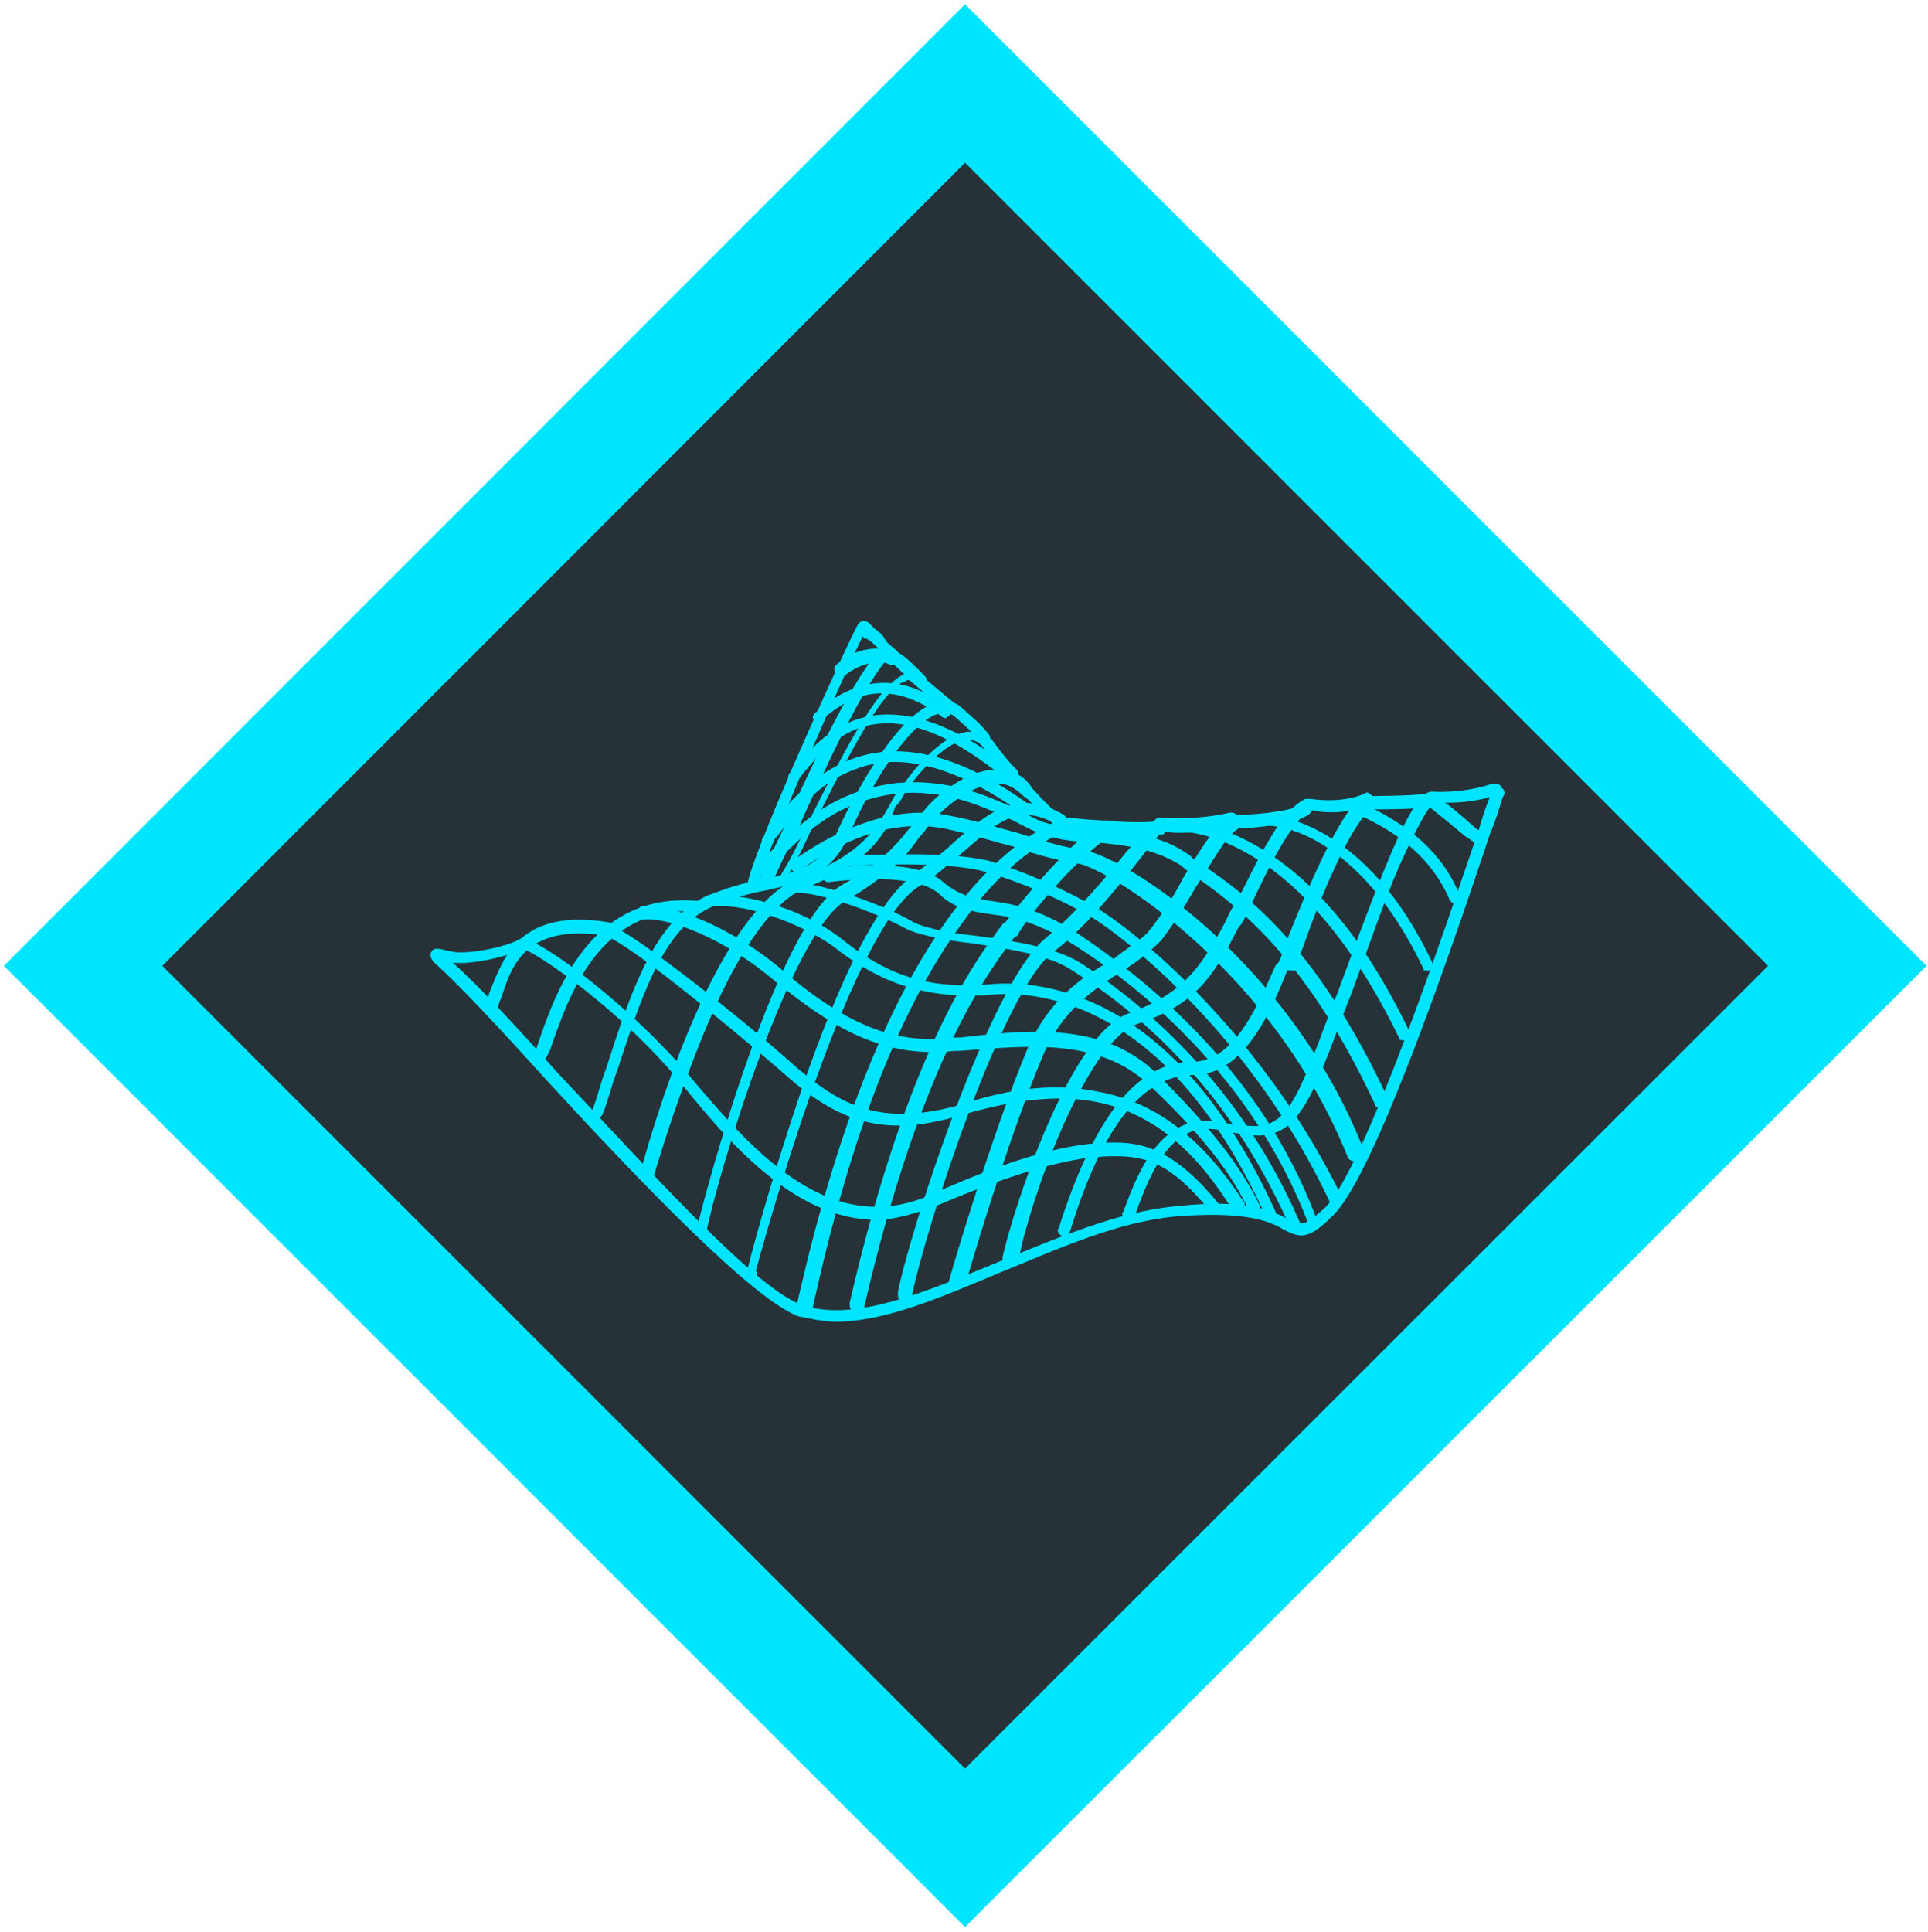 <?xml version="1.0" encoding="utf-8"?>
<!-- Generator: Adobe Illustrator 21.1.0, SVG Export Plug-In . SVG Version: 6.00 Build 0)  -->
<svg version="1.1" xmlns="http://www.w3.org/2000/svg" xmlns:xlink="http://www.w3.org/1999/xlink" x="0px" y="0px"
	 viewBox="0 0 551 552" style="enable-background:new 0 0 551 552;" xml:space="preserve">
<style type="text/css">
	.st0{fill:none;stroke:#000000;stroke-width:2;stroke-miterlimit:10;}
	.st1{fill:#263238;}
	.st2{fill:#00E5FF;}
	.st3{fill:#00E5FF;stroke:#00E5FF;stroke-width:4;stroke-miterlimit:10;}
</style>
<g id="Layer_2">
	<g>
		
			<rect x="97.6" y="97.7" transform="matrix(0.707 -0.707 0.707 0.707 -114.335 275.879)" class="st1" width="356.5" height="356.5"/>
		<path class="st2" d="M275.8,46.5L505.3,276L275.8,505.4L46.4,276L275.8,46.5 M275.8,1.2L1.1,276l274.7,274.7L550.6,276L275.8,1.2
			L275.8,1.2z"/>
	</g>
	<g>
		<path class="st2" d="M239,377.7c-3.8,0-6.9-0.8-10.7-1.5c-13-4.6-46-39.1-72-67.4c-13.8-15.3-26-28.3-32.2-33.7l0,0
			c-0.8-0.8-1.5-2.3-0.8-3.1c0.8-1.5,2.3-0.8,6.1,0c4.6,0.8,16.9-1.5,20.7-4.6c0.8-0.8,1.5-0.8,2.3,0c0.8,0.8,0.8,1.5,0,2.3
			c-4.6,3.1-16.9,6.1-23,5.4c6.9,6.1,17.6,17.6,29.9,31.4c26,27.6,57.4,62.8,70.5,66.6c14.6,4.6,34.5-3.8,55.1-12.3
			c16.9-6.9,34.5-14.6,51.3-16.1c20.7-2.3,27.6,1.5,32.2,3.8c3.8,1.5,3.8,2.3,10-3.1c11.5-10.7,35.2-82,44.4-108.8
			c1.5-5.4,3.1-9.2,3.8-10.7c0-0.8,1.5-1.5,2.3-0.8c0.8,0,1.5,1.5,0.8,2.3c-0.8,1.5-1.5,5.4-3.8,10.7c-15.3,46-34.5,99.6-45.2,109.5
			c-6.9,6.9-9.2,6.1-13.8,3.8c-3.8-2.3-10.7-5.4-30.6-3.8c-16.9,1.5-33.7,9.2-50.6,16.1C268.8,370.8,252.8,377.7,239,377.7z"/>
	</g>
	<g>
		<path class="st2" d="M229,376.2L229,376.2c-1.5,0-1.5-1.5-1.5-2.3c23-103.4,57.4-132.5,76.6-140.2h0.8h0.8c0,0,6.9,0.8,11.5,0.8
			c0.8,0,1.5,0.8,1.5,1.5s-0.8,1.5-1.5,1.5c-4.6,0-10,0-11.5-0.8c-10,4.6-20.7,13-29.9,26c-18.4,24.5-32.9,62-43.7,111.8
			C230.5,375.4,229.8,376.2,229,376.2z"/>
	</g>
	<g>
		<path class="st2" d="M244.3,374.7C243.6,374.7,243.6,374.7,244.3,374.7c-1.5,0-1.5-1.5-1.5-2.3c16.9-73.5,36.8-98.8,42.9-107.2
			c0.8-0.8,0.8-1.5,1.5-1.5c4.6-6.1,19.1-23.7,28.3-29.1h0.8h0.8c0,0,8.4,0.8,14.6,0c0.8,0,1.5,0.8,2.3,1.5c0,0.8-0.8,1.5-1.5,2.3
			c-5.4,0.8-13,0-14.6,0c-8.4,5.4-22.2,20.7-26.8,28.3c0,0.8-0.8,0.8-1.5,1.5c-6.1,8.4-26,32.9-42.9,106.5
			C245.9,373.9,245.1,374.7,244.3,374.7z"/>
	</g>
	<g>
		<path class="st2" d="M258.1,371.6L258.1,371.6c-1.5,0-1.5-0.8-1.5-2.3c3.8-19.1,26.8-88.8,42.1-101.1c8.4-6.9,16.9-16.9,23-24.5
			c5.4-6.1,7.7-9.2,9.2-10h0.8h0.8c0,0,9.2,0.8,19.1-1.5c0.8,0,1.5,0,2.3,1.5c0,0.8,0,1.5-1.5,2.3c-9.2,2.3-17.6,2.3-19.9,1.5
			c-1.5,0.8-4.6,5.4-7.7,9.2c-6.1,7.7-14.6,18.4-23.7,25.3c-14.6,10.7-36.8,79.7-40.6,98.8C259.6,371.6,258.9,371.6,258.1,371.6z"/>
	</g>
	<g>
		<path class="st2" d="M272.7,368.5L272.7,368.5c-1.5,0-2.3-1.5-1.5-2.3c0-0.8,12.3-42.1,22.2-65.9c6.1-14.6,16.1-21.4,24.5-26
			c3.8-3.1,7.7-5.4,10-7.7c3.1-3.8,6.9-9.2,10-15.3c4.6-7.7,9.2-15.3,13.8-18.4h0.8h0.8c3.8,0,15.3-0.8,19.1-3.1
			c0.8-0.8,1.5,0,2.3,0.8c0.8,0.8,0,1.5-0.8,2.3c-5.4,3.1-17.6,3.8-19.9,3.8c-3.8,2.3-7.7,10-12.3,16.9c-3.1,5.4-6.9,11.5-10,15.3
			c-3.1,3.1-6.9,6.1-10.7,8.4c-8.4,5.4-17.6,11.5-23,24.5c-10,23.7-22.2,65.1-22.2,65.9C274.2,367.8,273.4,368.5,272.7,368.5z"/>
	</g>
	<g>
		<path class="st2" d="M288,361.6L288,361.6c-1.5,0-1.5-1.5-1.5-2.3c3.1-13.8,19.1-63.6,36-69.7c14.6-5.4,19.9-11.5,27.6-26
			c0.8-1.5,1.5-3.8,3.1-5.4c6.9-13.8,13-26.8,19.9-29.9h0.8h0.8c0,0,8.4,1.5,15.3-1.5c0.8-0.8,1.5,0,2.3,0.8s0,1.5-0.8,2.3
			c-6.9,3.1-14.6,2.3-16.9,1.5c-5.4,3.1-11.5,15.3-17.6,28.3c-0.8,1.5-1.5,3.8-3.1,5.4c-7.7,15.3-13,22.2-29.1,27.6
			c-14.6,5.4-30.6,50.6-33.7,67.4C289.5,360.9,288.8,361.6,288,361.6z"/>
	</g>
	<g>
		<path class="st2" d="M304.1,353.2L304.1,353.2c-1.5,0-2.3-1.5-1.5-2.3c10-31.4,22.2-47.5,38.3-47.5c12.3,0,19.1-17.6,23.7-27.6
			l0.8-0.8c0.8-1.5,1.5-3.8,2.3-6.1c5.4-13.8,14.6-35.2,20.7-40.6l0.8-0.8h0.8c0,0,14.6,0,18.4-0.8c0.8,0,1.5,0.8,2.3,1.5
			c0,0.8-0.8,1.5-1.5,2.3c-3.1,0.8-15.3,0.8-17.6,0.8c-6.1,5.4-14.6,26-19.1,39.1c-0.8,2.3-2.3,4.6-2.3,6.9l-2.3,0
			c-4.6,11.5-12.3,29.9-26.8,29.9s-26,14.6-35.2,44.4C305.6,352.5,304.8,353.2,304.1,353.2z"/>
	</g>
	<g>
		<path class="st2" d="M322.5,348.6L322.5,348.6c-1.5-0.8-2.3-1.5-1.5-2.3c3.8-10,10-27.6,26-26c1.5,0,3.1,0.8,4.6,0.8
			c10.7,1.5,15.3,2.3,23-17.6c2.3-5.4,4.6-12.3,7.7-19.9c14.6-39.8,21.4-56.7,26.8-57.4l0,0l0,0c0,0,8.4,0.8,17.6-2.3
			c0.8,0,1.5,0,2.3,0.8c0,0.8,0,1.5-0.8,2.3c-8.4,3.1-16.9,2.3-18.4,2.3c-0.8,0.8-3.1,3.1-10,18.4c-4.6,10.7-9.2,24.5-13.8,36.8
			c-3.1,7.7-5.4,14.6-7.7,19.9c-8.4,21.4-14.6,21.4-26.8,19.1c-1.5,0-3.1-0.8-4.6-0.8c-11.5-1.5-17.6,10.7-22.2,23.7
			C324,348.6,323.2,348.6,322.5,348.6z"/>
	</g>
	<g>
		<path class="st2" d="M215.2,364.7L215.2,364.7c-1.5,0-1.5-1.5-1.5-2.3c2.3-9.2,9.2-33.7,17.6-57.4c10.7-29.9,20.7-48.3,29.1-54.4
			c4.6-3.8,9.2-6.9,12.3-10c10.7-9.2,18.4-15.3,31.4-7.7c0.8,0.8,0.8,1.5,0.8,2.3c-0.8,0.8-1.5,0.8-2.3,0.8
			c-11.5-6.9-16.9-1.5-27.6,7.7c-3.8,3.1-7.7,6.9-13,10c-18.4,13-40.6,89.6-46,109.5C216.8,363.9,216,364.7,215.2,364.7z"/>
	</g>
	<g>
		<path class="st2" d="M200.7,353.2C199.9,353.2,199.9,353.2,200.7,353.2c-1.5,0-1.5-1.5-1.5-2.3c2.3-10,23-87.3,41.4-98
			c12.3-6.9,16.1-12.3,19.9-16.9c1.5-1.5,2.3-3.1,3.8-4.6c2.3-3.1,11.5-11.5,20.7-11.5l0,0c3.8,0,7.7,1.5,10,5.4
			c1.5,1.5,6.1,6.9,8.4,7.7c0.8,0.8,0.8,1.5,0.8,2.3c-0.8,0.8-1.5,0.8-2.3,0.8c-3.1-2.3-8.4-8.4-9.2-8.4c-2.3-2.3-4.6-3.8-7.7-3.8
			c-6.1,0-13.8,5.4-18.4,10.7c-1.5,1.5-2.3,3.1-3.8,4.6c-3.8,5.4-8.4,10.7-21.4,18.4c-15.3,9.2-36,76.6-39.8,95.7
			C202.2,353.2,201.4,353.2,200.7,353.2z"/>
	</g>
	<g>
		<path class="st2" d="M184.6,337.1L184.6,337.1c-1.5,0-1.5-1.5-1.5-2.3c0.8-3.1,19.9-75.1,46-84.3c16.9-6.1,21.4-13.8,25.3-20.7
			c0.8-1.5,1.5-3.1,3.1-4.6c4.6-6.9,12.3-15.3,19.1-16.1c3.1,0,5.4,0.8,6.9,2.3l0,0c0,0,3.8,5.4,6.9,8.4c0.8,0.8,0.8,1.5,0,2.3
			c-0.8,0.8-1.5,0.8-2.3,0c-3.1-3.1-6.9-8.4-7.7-9.2c-1.5-1.5-3.1-1.5-4.6-1.5c-4.6,0.8-10.7,6.1-16.9,14.6
			c-0.8,1.5-1.5,3.1-3.1,4.6c-2.3,7.7-7.7,16.1-25.3,23c-8.4,3.1-18.4,16.1-27.6,37.5c-6.9,16.1-13,34.5-16.1,45.2
			C186.1,336.4,185.4,337.1,184.6,337.1z"/>
	</g>
	<g>
		<path class="st2" d="M170.8,319.5C170,319.5,170,319.5,170.8,319.5c-1.5-0.8-2.3-1.5-1.5-2.3c1.5-3.8,2.3-7.7,3.8-11.5
			c6.9-21.4,13.8-42.9,29.1-49.8c6.1-2.3,10.7-3.8,16.1-4.6c10-2.3,16.9-3.8,21.4-14.6c5.4-11.5,17.6-33.7,28.3-36
			c3.1-0.8,5.4,0,7.7,2.3c0.8,0.8,4.6,3.8,6.9,6.9c0.8,0.8,0,1.5-0.8,2.3s-1.5,0-2.3-0.8c-1.5-2.3-6.1-6.1-6.1-6.1l0,0
			c-1.5-1.5-2.3-1.5-4.6-1.5c-7.7,1.5-19.1,18.4-26,34.5c-5.4,12.3-13.8,13.8-23.7,16.1c-4.6,0.8-10,2.3-15.3,4.6
			c-14.6,6.1-20.7,26.8-27.6,47.5c-1.5,3.8-2.3,7.7-3.8,11.5C171.6,319.5,171.6,319.5,170.8,319.5z"/>
	</g>
	<g>
		<path class="st2" d="M154,303.4C154,303.4,153.2,303.4,154,303.4c-1.5-0.8-2.3-1.5-1.5-2.3l0.8-1.5c5.4-16.1,15.3-45.2,46.7-42.1
			c0.8,0,1.5,0.8,1.5,1.5c0,0.8-0.8,1.5-1.5,1.5c-29.1-2.3-37.5,24.5-42.9,39.8l-0.8,1.5C155.5,303.4,154.7,303.4,154,303.4z"/>
	</g>
	<g>
		<path class="st2" d="M224.4,252.9h-0.8c-0.8-0.8-0.8-1.5-0.8-2.3c1.5-2.3,4.6-7.7,7.7-14.6c11.5-23,21.4-42.1,29.1-43.7
			c1.5,0,3.1,0,3.8,0.8l0,0c0,0,5.4,4.6,9.2,7.7c0.8,0.8,0.8,1.5,0,2.3c-0.8,0.8-1.5,0.8-2.3,0c-3.8-3.1-9.2-7.7-10-8.4
			c0,0-0.8-0.8-1.5,0c-6.9,1.5-19.1,26.8-26.8,42.1c-3.1,6.9-6.1,12.3-7.7,14.6C225.9,252.9,225.2,252.9,224.4,252.9z"/>
	</g>
	<g>
		<path class="st2" d="M218.3,254.4h-0.8c-0.8-0.8-1.5-1.5-0.8-2.3c1.5-3.1,3.8-8.4,6.9-14.6c7.7-17.6,19.1-41.4,26.8-50.6
			c0.8-0.8,1.5-1.5,3.1-1.5c2.3,0,5.4,2.3,8.4,5.4c0.8,0.8,1.5,1.5,2.3,2.3s0.8,1.5,0,2.3c-0.8,0.8-1.5,0.8-2.3,0
			c-0.8-0.8-1.5-1.5-3.1-2.3c-1.5-1.5-4.6-4.6-5.4-4.6l0,0c-7.7,9.2-18.4,32.9-26,49.8c-3.1,6.1-5.4,10.7-6.9,14.6
			C219.8,253.7,219.1,254.4,218.3,254.4z"/>
	</g>
	<g>
		<path class="st2" d="M140.2,288.9C140.2,288.9,139.4,288.9,140.2,288.9c-1.5-0.8-2.3-1.5-1.5-2.3s0.8-2.3,1.5-3.8
			c3.8-9.2,8.4-23.7,34.5-19.1c0.8,0,1.5,0.8,1.5,2.3c0,0.8-0.8,1.5-2.3,1.5c-23-3.8-27.6,7.7-30.6,17.6c-0.8,1.5-0.8,2.3-1.5,3.8
			C141.7,288.9,140.9,288.9,140.2,288.9z"/>
	</g>
	<g>
		<path class="st2" d="M215.2,254.4C214.5,254.4,214.5,254.4,215.2,254.4c-1.5,0-1.5-1.5-1.5-2.3c3.1-13,29.9-71.2,31.4-73.5
			c1.5-2.3,3.1-0.8,3.8,0l0.8,0.8c0.8,0.8,2.3,1.5,3.1,3.1c0.8,1.5,2.3,2.3,3.8,3.8c0.8,0.8,0.8,1.5,0,2.3c-0.8,0.8-1.5,0.8-2.3,0
			c-1.5-1.5-3.1-3.1-3.8-3.8s-2.3-2.3-3.1-2.3c0,0-0.8,0-0.8-0.8c-3.8,7.7-26.8,59-29.9,71.2C216,253.7,216,254.4,215.2,254.4z"/>
	</g>
	<g>
		<path class="st2" d="M250.5,348.6c-23.7,0-42.9-23-55.9-39.1l0,0c-16.9-20.7-41.4-37.5-45.2-38.3c-0.8,0-1.5-0.8-1.5-1.5
			c0-0.8,0.8-1.5,1.5-1.5c6.1,0.8,31.4,19.9,47.5,39.1l0,0c16.9,19.9,39.1,46.7,68.2,34.5c30.6-13.8,44.4-15.3,53.6-15.3
			s17.6,3.1,29.1,16.9c0.8,0.8,0.8,1.5,0,2.3c-0.8,0.8-1.5,0.8-2.3,0c-10.7-13-17.6-15.3-26.8-15.3c-8.4,0-21.4,1.5-52.1,14.6
			C260.4,347.1,255.1,348.6,250.5,348.6z"/>
	</g>
	<g>
		<path class="st2" d="M353.1,345.6c-0.8,0-0.8,0-1.5-0.8c-23-36.8-50.6-33.7-77.4-26c-23,6.9-36,0.8-51.3-13
			c-16.1-13.8-42.9-36-49.8-38.3c-0.8,0-1.5-1.5-0.8-2.3c0-0.8,1.5-1.5,2.3-0.8c7.7,3.1,37.5,26.8,51.3,39.1
			c14.6,13,26,18.4,48.3,12.3c11.5-3.8,25.3-6.9,39.8-3.8c16.9,3.1,29.9,13.8,41.4,31.4c0.8,0.8,0,1.5-0.8,2.3
			C353.9,345.6,353.1,345.6,353.1,345.6z"/>
	</g>
	<g>
		<path class="st2" d="M358.5,347.1c-0.8,0-1.5-0.8-1.5-0.8c-4.6-10.7-13.8-22.2-28.3-36s-34.5-11.5-54.4-10h-1.5
			c-20.7,2.3-35.2-6.9-51.3-19.9c-15.3-13-31.4-18.4-37.5-17.6c-0.8,0-1.5-0.8-2.3-1.5c0-0.8,0.8-1.5,1.5-2.3
			c8.4-0.8,25.3,5.4,40.6,18.4c21.4,18.4,35.2,20.7,49,19.1h1.5c19.9-2.3,41.4-4.6,56.7,10.7c14.6,14.6,23.7,26,29.1,37.5
			C360,345.6,360,347.1,358.5,347.1L358.5,347.1z"/>
	</g>
	<g>
		<path class="st2" d="M363,347.9c-0.8,0-1.5,0-1.5-0.8c-27.6-60.5-64.3-64.3-78.9-62.8c-20.7,1.5-33.7-5.4-44.4-13.8
			c-8.4-6.1-24.5-12.3-33.7-11.5c-0.8,0-1.5-0.8-1.5-1.5c0-0.8,0.8-1.5,1.5-1.5c8.4-0.8,25.3,3.8,36,12.3c11.5,9.2,23,14.6,42.1,13
			c15.3-1.5,53.6,2.3,82,65.1C364.6,346.3,364.6,347.1,363,347.9L363,347.9z"/>
	</g>
	<g>
		<path class="st2" d="M369.9,350.9c-0.8,0-1.5-0.8-1.5-0.8c-9.2-20.7-26.8-50.6-62-72.8c-6.9-4.6-18.4-6.1-28.3-7.7
			c-7.7-0.8-14.6-2.3-18.4-3.8c-8.4-4.6-24.5-10.7-32.2-10.7c-0.8,0-1.5-0.8-1.5-1.5s0.8-1.5,1.5-1.5c8.4,0.8,24.5,6.1,33.7,11.5
			c3.1,1.5,10,3.1,17.6,3.8c10.7,1.5,22.2,3.1,29.9,7.7c35.2,23,53.6,52.8,62.8,74.3C372.2,349.4,371.5,350.9,369.9,350.9
			C370.7,350.9,370.7,350.9,369.9,350.9z"/>
	</g>
	<g>
		<path class="st2" d="M375.3,350.2c-0.8,0-1.5-0.8-1.5-0.8c-16.1-42.1-49-68.2-67.4-79.7c-10-6.1-16.9-7.7-23-8.4
			c-5.4-0.8-10.7-1.5-15.3-6.1c-5.4-4.6-19.9-4.6-31.4-3.1c-0.8,0-1.5-0.8-2.3-1.5c0-0.8,0.8-1.5,1.5-2.3c6.1-0.8,26-3.1,33.7,3.8
			c4.6,3.8,8.4,4.6,13.8,5.4c6.1,0.8,13.8,2.3,24.5,9.2c18.4,12.3,52.1,38.3,68.2,81.2C376.8,348.6,376.8,349.4,375.3,350.2
			L375.3,350.2z"/>
	</g>
	<g>
		<path class="st2" d="M381.4,344c-0.8,0-1.5,0-1.5-0.8c-25.3-53.6-67.4-81.2-68.2-81.2c-7.7-4.6-19.9-10-30.6-13
			c-8.4-2.3-26-2.3-38.3-1.5c-0.8,0-1.5-0.8-1.5-1.5s0.8-1.5,1.5-1.5c4.6,0,27.6-1.5,39.8,1.5c10.7,3.1,23.7,9.2,31.4,13.8
			c12.3,7.7,47.5,36.8,69.7,82.7C383.7,342.5,383,343.3,381.4,344C382.2,344,381.4,344,381.4,344z"/>
	</g>
	<g>
		<path class="st2" d="M386.8,331.8c-0.8,0-1.5-0.8-1.5-0.8c-21.4-53.6-68.2-82.7-77.4-84.3c-5.4-0.8-11.5-2.3-17.6-4.6
			c-6.1-1.5-13-3.8-20.7-5.4c-8.4-1.5-22.2-1.5-41.4,12.3c-0.8,0.8-1.5,0-2.3-0.8c-0.8-0.8,0-1.5,0.8-2.3
			c10.7-7.7,27.6-16.1,43.7-13c8.4,1.5,15.3,3.8,21.4,5.4c6.9,2.3,12.3,3.8,17.6,4.6c11.5,1.5,59,31.4,80.4,85.8
			C389.1,330.2,388.3,331.8,386.8,331.8C387.6,331.8,386.8,331.8,386.8,331.8z"/>
	</g>
	<g>
		<path class="st2" d="M394.5,316.5c-0.8,0-1.5,0-1.5-0.8c-20.7-44.4-41.4-58.2-54.4-67.4l-0.8-0.8c-8.4-5.4-17.6-6.1-26-6.9
			c-5.4,0-10-0.8-13.8-2.3c-3.1-0.8-5.4-2.3-8.4-3.8c-8.4-3.8-19.1-9.2-33.7-7.7c-16.1,2.3-24.5,10-32.9,18.4
			c-1.5,1.5-3.1,3.1-4.6,4.6c-0.8,0.8-1.5,0.8-2.3,0c-0.8-0.8-0.8-1.5,0-2.3c1.5-1.5,3.1-3.1,4.6-4.6c8.4-7.7,17.6-16.9,35.2-19.1
			c15.3-1.5,26.8,3.8,35.2,7.7c3.1,1.5,5.4,3.1,8.4,3.8c3.8,1.5,8.4,1.5,13,1.5c9.2,0.8,19.1,1.5,27.6,7.7l0.8,0.8
			c13.8,9.2,34.5,23,55.9,68.9C396,314.9,396,315.7,394.5,316.5L394.5,316.5z"/>
	</g>
	<g>
		<path class="st2" d="M219.1,241.4h-0.8c-0.8-0.8-0.8-1.5,0-2.3c0.8-0.8,0.8-1.5,1.5-2.3c3.8-5.4,11.5-15.3,23.7-19.9
			c14.6-5.4,31.4-0.8,50.6,13c0.8,0.8,0.8,1.5,0,2.3c-0.8,0.8-1.5,0.8-2.3,0c-18.4-13-34.5-17.6-47.5-12.3
			c-10.7,3.8-17.6,13-22.2,19.1c-0.8,0.8-1.5,1.5-1.5,2.3C220.6,240.6,219.8,241.4,219.1,241.4z"/>
	</g>
	<g>
		<path class="st2" d="M401.3,297.3c-0.8,0-1.5,0-1.5-0.8c-27.6-56.7-58.2-59-64.3-59l0,0c-0.8,0-1.5-0.8-1.5-1.5
			c0-0.8,0.8-1.5,1.5-1.5c6.1,0,39.8,2.3,67.4,60.5C402.9,295.8,402.9,296.5,401.3,297.3L401.3,297.3z"/>
	</g>
	<g>
		<path class="st2" d="M408.2,277.4c-0.8,0-1.5,0-1.5-0.8C387.6,236.8,363.8,236,363,236c-0.8,0-1.5-0.8-1.5-1.5s0.8-1.5,1.5-1.5
			c0.8,0,27.6,1.5,46.7,42.9C410.5,275.1,409.8,276.6,408.2,277.4C409,276.6,408.2,277.4,408.2,277.4z"/>
	</g>
	<g>
		<path class="st2" d="M415.9,258.2c-0.8,0-1.5-0.8-1.5-0.8c-6.1-14.6-19.1-21.4-26-24.5c-0.8,0-1.5-0.8-1.5-0.8
			c-0.8-0.8-1.5-1.5-0.8-2.3c0.8-0.8,1.5-1.5,2.3-0.8c0.8,0,1.5,0.8,1.5,0.8c7.7,3.8,21.4,10.7,27.6,26.8
			C418.2,256.7,417.4,257.5,415.9,258.2C416.7,258.2,415.9,258.2,415.9,258.2z"/>
	</g>
	<g>
		<path class="st2" d="M422,241.4c-0.8,0-0.8,0-0.8-0.8l-2.3-1.5c-3.8-3.1-10-8.4-11.5-9.2c-0.8-0.8-1.5-1.5-0.8-2.3
			c0.8-0.8,1.5-1.5,2.3-0.8c2.3,0.8,6.9,4.6,13,10l2.3,1.5c0.8,0.8,0.8,1.5,0,2.3C423.6,241.4,422.8,241.4,422,241.4z"/>
	</g>
	<g>
		<path class="st2" d="M226.7,223.8c-0.8,0-0.8,0-0.8-0.8c-0.8-0.8-0.8-1.5,0-2.3c0.8-0.8,0.8-0.8,1.5-1.5c6.9-8.4,23-28.3,59-1.5
			c0.8,0.8,0.8,1.5,0,2.3c-0.8,0.8-1.5,0.8-2.3,0c-32.9-25.3-46.7-8.4-54.4,0.8c-0.8,0.8-0.8,1.5-1.5,1.5
			C228.2,223,227.5,223.8,226.7,223.8z"/>
	</g>
	<g>
		<path class="st2" d="M234.4,206.9c-0.8,0-0.8,0-1.5-0.8c-0.8-0.8-0.8-1.5,0-2.3c5.4-4.6,19.1-16.1,38.3-1.5c0.8,0.8,0.8,1.5,0,2.3
			c-0.8,0.8-1.5,0.8-2.3,0c-17.6-13-29.1-3.1-34.5,1.5C235.1,206.9,235.1,206.9,234.4,206.9z"/>
	</g>
	<g>
		<path class="st2" d="M240.5,193.1c-0.8,0-0.8,0-1.5-0.8c-0.8-0.8-0.8-1.5,0-2.3c4.6-4.6,13-6.1,16.9-3.1c0.8,0.8,0.8,1.5,0.8,2.3
			c-0.8,0.8-1.5,0.8-2.3,0.8c-2.3-1.5-8.4-0.8-13,3.1H240.5z"/>
	</g>
</g>
<g id="Layer_3">
</g>
<g id="Layer_4">
</g>
<g id="Layer_5">
</g>
</svg>
